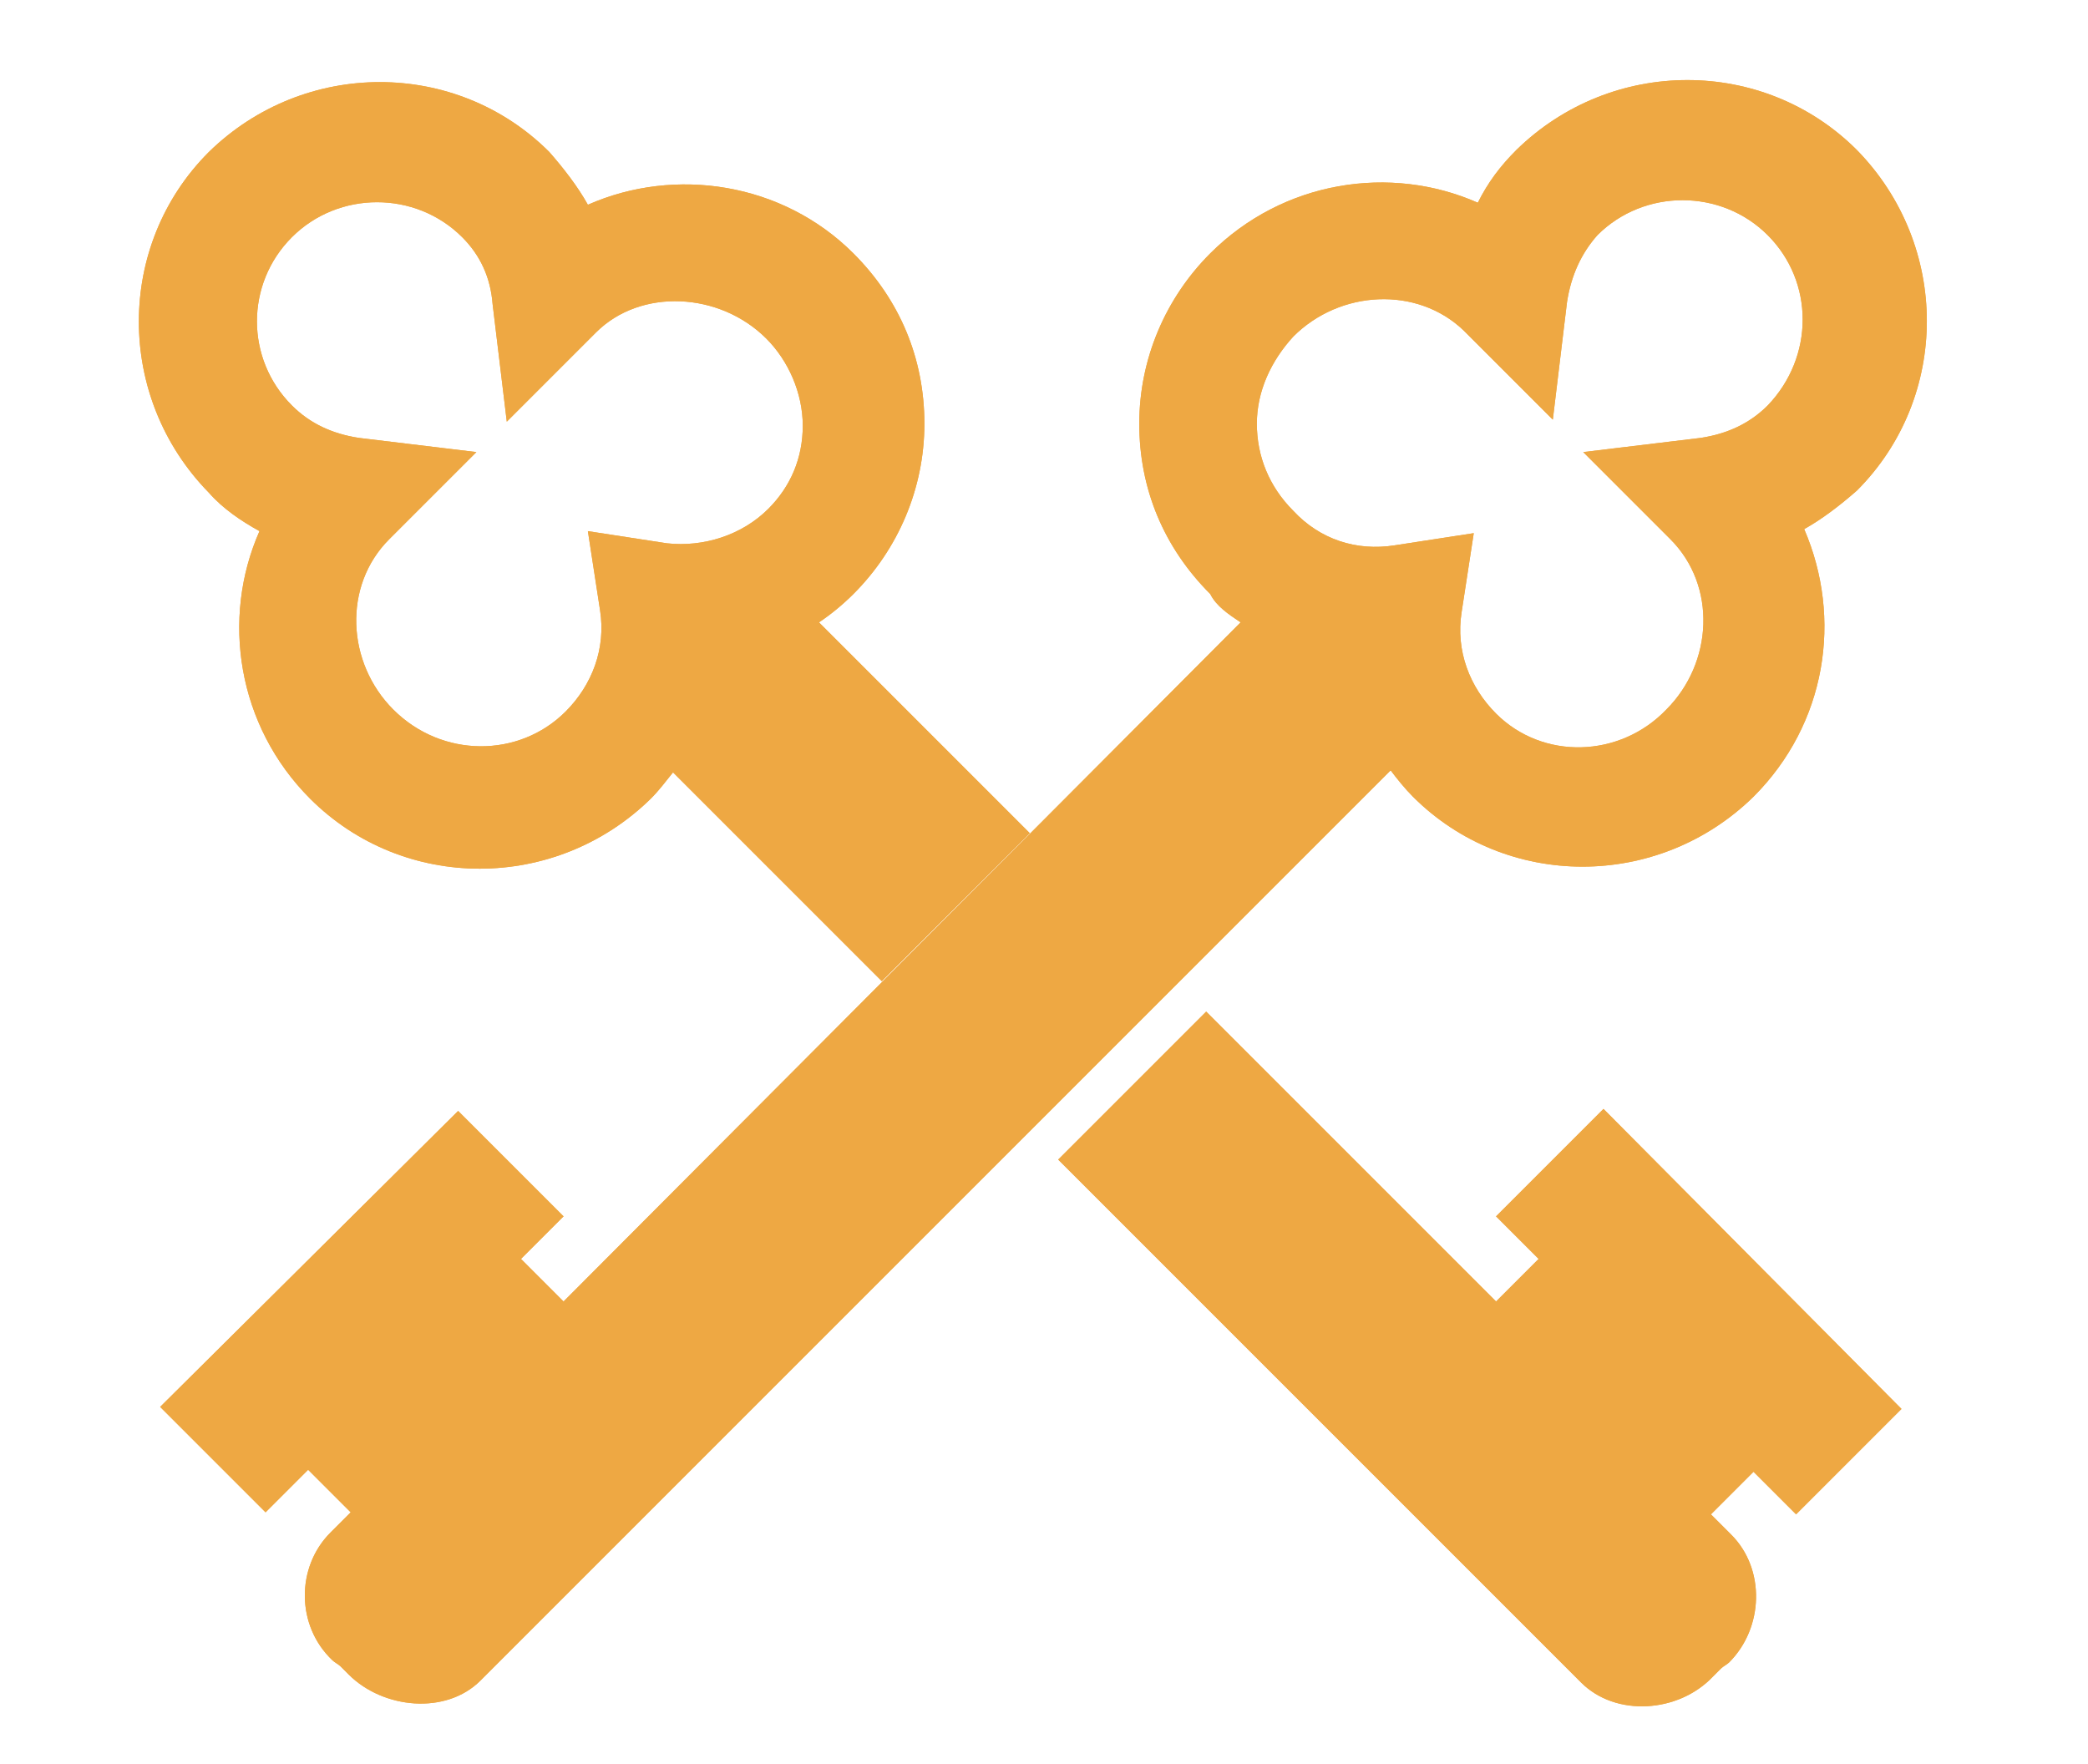 <svg enable-background="new 0 0 103 87" viewBox="0 0 103 87" xmlns="http://www.w3.org/2000/svg"><g fill="#eea843"><path d="m12.8 26.2c-1.9 4.3-1.1 9.6 2.5 13.2 4.6 4.6 12.1 4.6 16.8 0 .4-.4.7-.8 1.1-1.3l10.3 10.3 7.3-7.3-10.4-10.4c.6-.4 1.2-.9 1.7-1.4 2.2-2.2 3.5-5.2 3.5-8.4s-1.2-6.1-3.5-8.4c-3.5-3.5-8.8-4.3-13.1-2.4-.5-.9-1.2-1.8-1.9-2.6-4.6-4.6-12.1-4.6-16.8 0-4.6 4.6-4.6 12.1 0 16.8.7.8 1.6 1.4 2.5 1.9zm1.6-14.5c2.3-2.3 6.1-2.3 8.4 0 .9.9 1.4 2 1.5 3.3l.7 5.8 4.4-4.4c2.2-2.2 6.1-2 8.4.3 1.1 1.1 1.8 2.7 1.8 4.3s-.6 3-1.7 4.1c-1.3 1.3-3.2 1.9-5 1.7l-3.9-.6.6 3.9c.3 1.9-.4 3.7-1.7 5-2.3 2.3-6.1 2.3-8.5-.1-2.3-2.3-2.5-6.1-.2-8.4l4.3-4.3-5.8-.7c-1.3-.2-2.4-.7-3.3-1.6-2.3-2.3-2.3-6 0-8.3z"/><path d="m73.8 60 2.1 2.1-2.1 2.1-14.3-14.3-7.3 7.3 25.8 25.8c1.7 1.7 4.8 1.5 6.5-.3.1-.1.3-.3.4-.4s.3-.2.4-.3c1.7-1.7 1.8-4.6.1-6.3l-1-1 2.1-2.1 2.1 2.1 5.2-5.2-14.7-14.8z"/><path d="m61.2 30.7-33.4 33.5-2.1-2.1 2.1-2.1-5.2-5.2-14.7 14.6 5.2 5.2 2.1-2.1 2.1 2.1-1 1c-1.7 1.7-1.7 4.6.1 6.3.1.1.3.2.4.3s.3.3.4.4c1.7 1.7 4.8 2 6.5.3l44.9-44.9c.3.4.7.9 1.1 1.3 4.6 4.6 12.1 4.6 16.8 0 3.6-3.6 4.4-8.8 2.5-13.2.9-.5 1.8-1.2 2.6-1.9 4.6-4.6 4.6-12.1 0-16.8-4.6-4.6-12.1-4.6-16.8 0-.8.8-1.4 1.6-1.9 2.6-4.3-1.9-9.6-1.1-13.2 2.5-2.2 2.2-3.5 5.2-3.5 8.4s1.2 6.1 3.5 8.4c.3.6.9 1 1.5 1.4zm12.6 4.5c-1.3-1.3-2-3.1-1.7-5l.6-3.9-3.9.6c-1.9.3-3.7-.3-5-1.7-1.2-1.2-1.8-2.7-1.8-4.3s.7-3.1 1.8-4.3c2.3-2.3 6.1-2.5 8.4-.3l4.4 4.4.7-5.8c.2-1.3.7-2.4 1.5-3.3 2.3-2.3 6.1-2.3 8.4 0s2.3 6 0 8.4c-.9.9-2 1.4-3.3 1.6l-5.8.7 4.3 4.3c2.3 2.3 2.1 6.1-.2 8.4-2.3 2.4-6.1 2.5-8.4.2z"/><path d="m12.8 26.2c-1.9 4.3-1.1 9.6 2.5 13.2 4.6 4.6 12.1 4.6 16.8 0 .4-.4.7-.8 1.1-1.3l10.3 10.3 7.3-7.3-10.4-10.4c.6-.4 1.2-.9 1.7-1.4 2.2-2.2 3.5-5.2 3.5-8.4s-1.2-6.1-3.5-8.4c-3.5-3.5-8.8-4.3-13.1-2.4-.5-.9-1.2-1.8-1.9-2.6-4.6-4.6-12.1-4.6-16.8 0-4.6 4.6-4.6 12.1 0 16.8.7.8 1.6 1.4 2.5 1.9zm1.6-14.5c2.3-2.3 6.1-2.3 8.4 0 .9.9 1.4 2 1.5 3.3l.7 5.8 4.4-4.4c2.2-2.2 6.1-2 8.4.3 1.1 1.1 1.8 2.7 1.8 4.3s-.6 3-1.7 4.1c-1.3 1.3-3.2 1.9-5 1.7l-3.9-.6.6 3.9c.3 1.9-.4 3.7-1.7 5-2.3 2.3-6.1 2.3-8.5-.1-2.3-2.3-2.5-6.1-.2-8.4l4.3-4.3-5.8-.7c-1.3-.2-2.4-.7-3.3-1.6-2.3-2.3-2.3-6 0-8.3z"/><path d="m73.8 60 2.1 2.1-2.1 2.1-14.3-14.3-7.3 7.3 25.8 25.8c1.7 1.7 4.8 1.5 6.5-.3.1-.1.3-.3.4-.4s.3-.2.4-.3c1.7-1.7 1.8-4.6.1-6.3l-1-1 2.1-2.1 2.1 2.1 5.2-5.2-14.7-14.8z"/><path d="m61.2 30.7-33.4 33.5-2.1-2.1 2.1-2.1-5.2-5.2-14.7 14.6 5.2 5.2 2.1-2.1 2.1 2.1-1 1c-1.7 1.7-1.7 4.6.1 6.3.1.1.3.2.4.3s.3.3.4.4c1.7 1.7 4.8 2 6.5.3l44.9-44.9c.3.4.7.9 1.1 1.3 4.6 4.6 12.1 4.6 16.8 0 3.6-3.6 4.4-8.8 2.5-13.2.9-.5 1.8-1.2 2.6-1.9 4.6-4.6 4.6-12.1 0-16.8-4.6-4.6-12.1-4.6-16.8 0-.8.8-1.4 1.6-1.9 2.6-4.3-1.9-9.6-1.1-13.2 2.5-2.2 2.2-3.5 5.2-3.5 8.4s1.2 6.1 3.5 8.4c.3.6.9 1 1.5 1.4zm12.6 4.5c-1.3-1.3-2-3.1-1.7-5l.6-3.9-3.9.6c-1.9.3-3.7-.3-5-1.7-1.2-1.2-1.8-2.7-1.8-4.3s.7-3.1 1.8-4.3c2.3-2.3 6.1-2.5 8.4-.3l4.4 4.4.7-5.8c.2-1.3.7-2.4 1.5-3.3 2.3-2.3 6.1-2.3 8.4 0s2.3 6 0 8.4c-.9.9-2 1.4-3.3 1.6l-5.8.7 4.3 4.3c2.3 2.3 2.1 6.1-.2 8.4-2.3 2.4-6.1 2.5-8.4.2z"/></g></svg>
